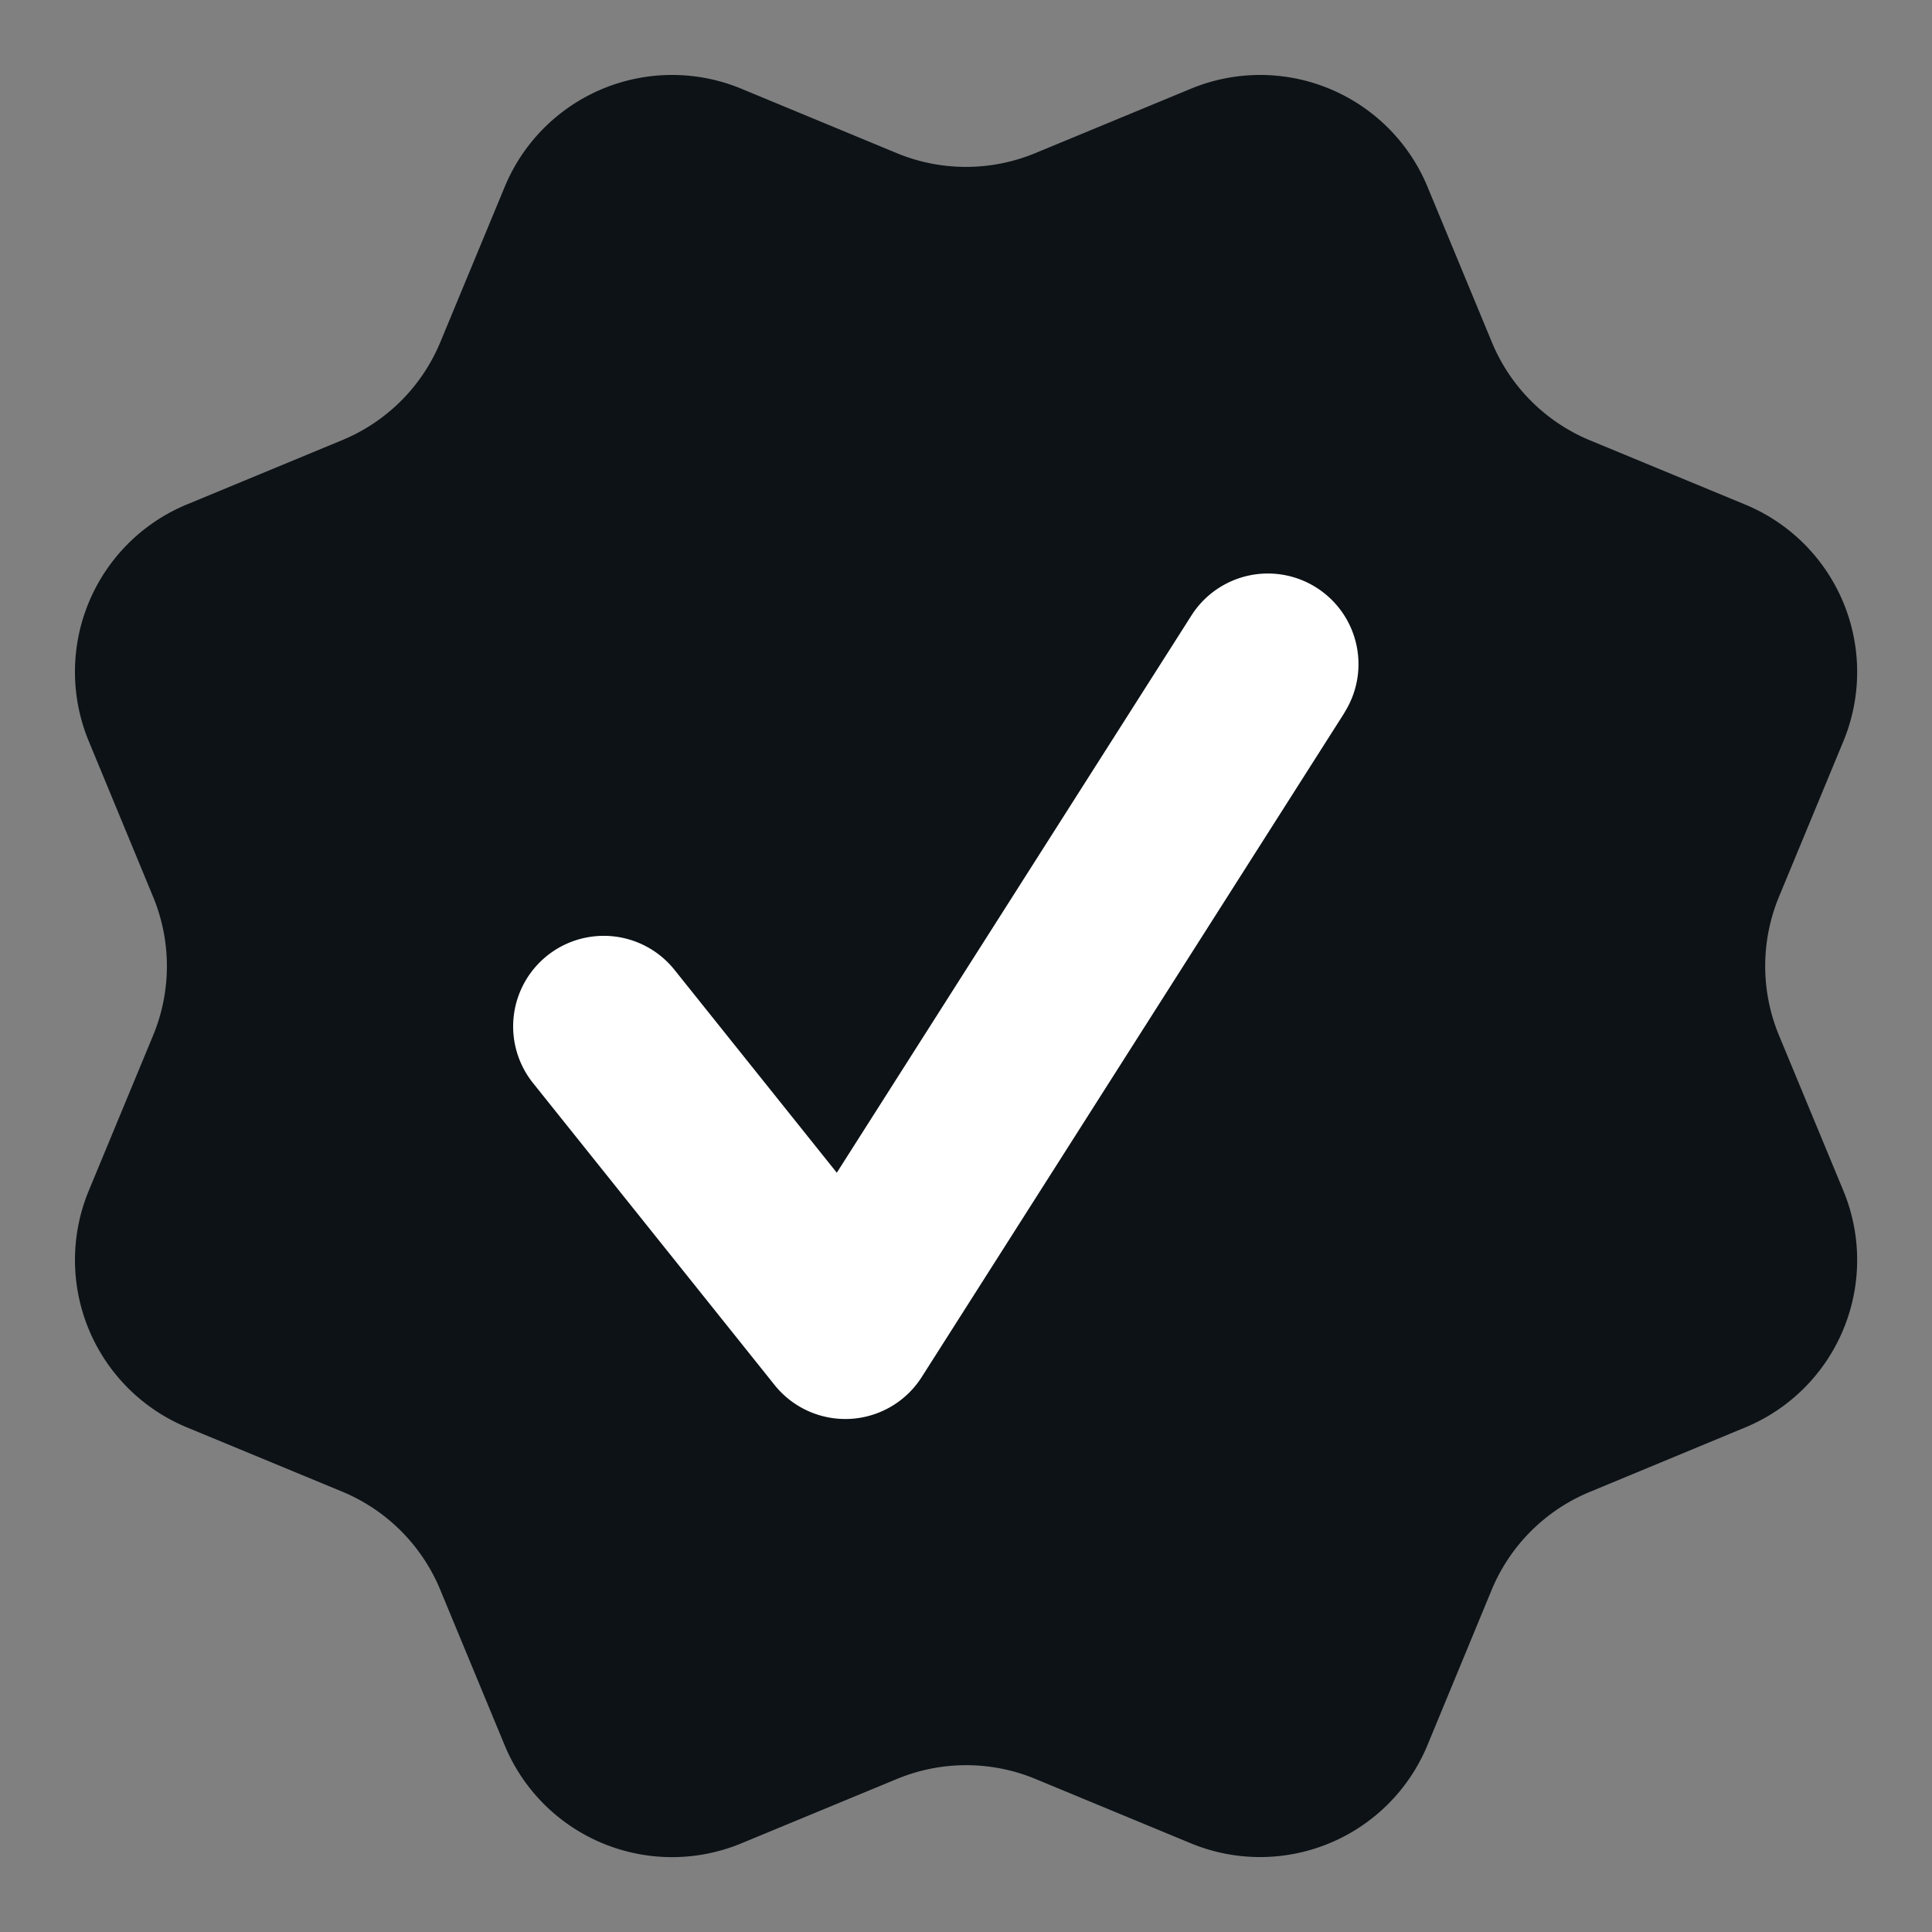 <svg xmlns="http://www.w3.org/2000/svg" xmlns:xlink="http://www.w3.org/1999/xlink" fill="none" viewBox="0 0 16 16">
  <rect x="0" y="0" width="16" height="16" fill="#808080" stroke="none"/>
  <g clip-path="url(#a)">
    <path fill="#0C1216" d="M12.355 2.834a1.5 1.5 0 0 0 .811.812l1.288.533a1.5 1.5 0 0 1 .812 1.96l-.533 1.287a1.5 1.5 0 0 0 0 1.149l.533 1.286a1.5 1.5 0 0 1-.812 1.96l-1.287.534a1.5 1.5 0 0 0-.813.81l-.533 1.289a1.5 1.5 0 0 1-1.96.811l-1.287-.533a1.5 1.5 0 0 0-1.147.001l-1.288.533a1.5 1.5 0 0 1-1.959-.811l-.534-1.289a1.5 1.5 0 0 0-.81-.812l-1.288-.533a1.5 1.5 0 0 1-.813-1.96l.533-1.286a1.5 1.5 0 0 0 0-1.148L.735 6.138a1.5 1.5 0 0 1 .812-1.96l1.287-.533a1.5 1.5 0 0 0 .812-.81l.534-1.288A1.5 1.5 0 0 1 6.14.735l1.286.533a1.5 1.5 0 0 0 1.148 0L9.862.735a1.5 1.5 0 0 1 1.96.812z"/>
    <path fill="#fff" fill-rule="evenodd" d="M11.133 5.903a.75.75 0 0 0-1.266-.806L6.93 9.712l-1.344-1.68a.75.75 0 0 0-1.172.937l2 2.5a.75.75 0 0 0 1.22-.066l3.5-5.5z" clip-rule="evenodd"/>
  </g>
  <defs>
    <clipPath id="a">
      <path fill="#fff" d="M0 0h16v16H0z"/>
    </clipPath>
  </defs>
</svg>
